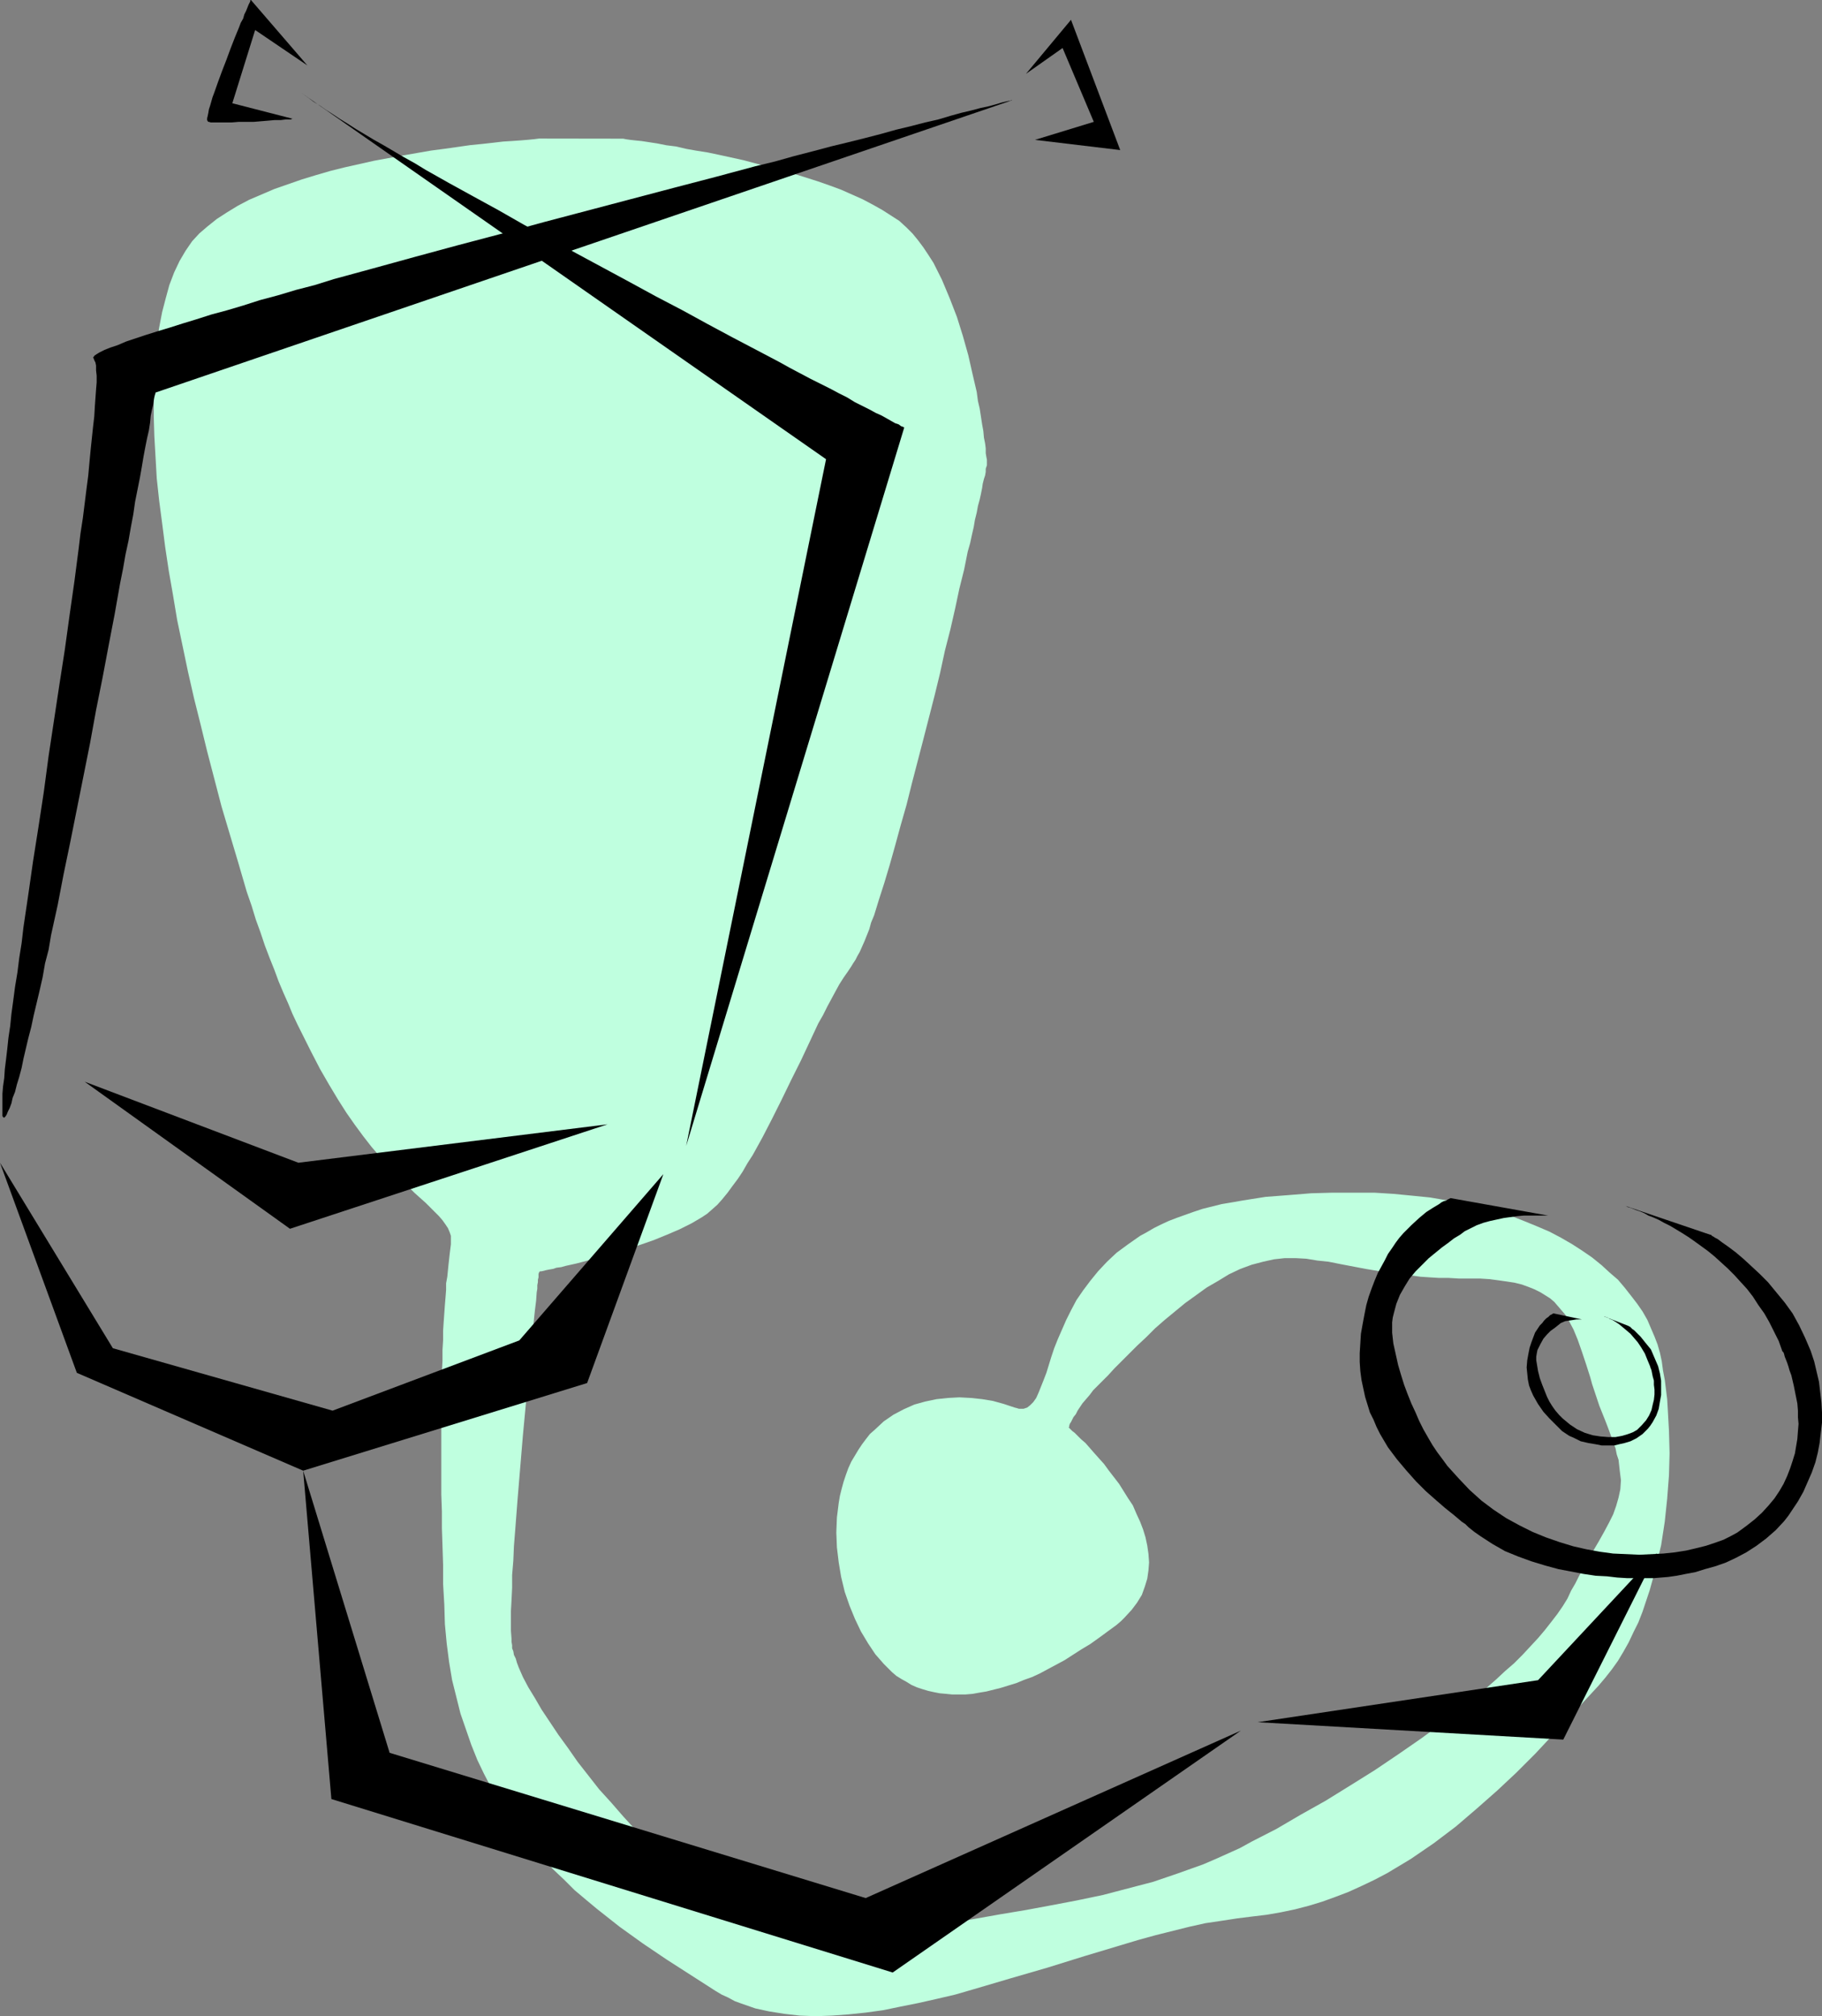 <?xml version="1.0" encoding="UTF-8" standalone="no"?>
<svg
   version="1.0"
   width="129.766mm"
   height="143.597mm"
   id="svg11"
   sodipodi:docname="Stethoscope 10.wmf"
   xmlns:inkscape="http://www.inkscape.org/namespaces/inkscape"
   xmlns:sodipodi="http://sodipodi.sourceforge.net/DTD/sodipodi-0.dtd"
   xmlns="http://www.w3.org/2000/svg"
   xmlns:svg="http://www.w3.org/2000/svg">
  <rect width="100%" height="100%" fill="#808080" stroke="none"/>
  <sodipodi:namedview
     id="namedview11"
     pagecolor="#ffffff"
     bordercolor="#000000"
     borderopacity="0.25"
     inkscape:showpageshadow="2"
     inkscape:pageopacity="0.0"
     inkscape:pagecheckerboard="0"
     inkscape:deskcolor="#d1d1d1"
     inkscape:document-units="mm" />
  <defs
     id="defs1">
    <pattern
       id="WMFhbasepattern"
       patternUnits="userSpaceOnUse"
       width="6"
       height="6"
       x="0"
       y="0" />
  </defs>
  <path
     style="fill:#bfffdf;fill-opacity:1;fill-rule:evenodd;stroke:none"
     d="m 166.933,37.324 h 0.323 0.485 l 0.808,0.162 1.131,0.162 1.454,0.162 1.616,0.162 2.101,0.323 2.101,0.323 2.424,0.485 2.586,0.323 2.747,0.646 2.747,0.485 3.07,0.485 3.07,0.646 6.626,1.454 6.626,1.777 6.626,1.777 6.626,2.1 3.232,1.131 3.07,1.131 2.909,1.293 2.909,1.293 2.747,1.454 2.586,1.454 2.262,1.454 2.262,1.454 1.939,1.777 1.616,1.616 1.454,1.777 1.454,1.939 1.293,1.939 1.454,2.262 1.131,2.262 1.131,2.262 2.101,5.009 1.939,5.009 1.616,5.17 1.454,5.17 1.131,5.009 1.131,4.847 0.323,2.424 0.485,2.1 0.323,2.1 0.323,2.1 0.323,1.777 0.162,1.777 0.323,1.616 0.162,1.293 v 1.293 l 0.162,0.969 0.162,0.808 v 0.646 0.323 0.162 0.162 0.162 l -0.162,0.485 -0.162,0.485 v 0.808 l -0.162,0.969 -0.323,0.969 -0.323,1.293 -0.162,1.131 -0.323,1.616 -0.323,1.454 -0.485,1.777 -0.323,1.777 -0.485,1.939 -0.323,1.939 -0.485,2.1 -0.485,2.262 -0.646,2.262 -0.97,4.847 -1.293,5.17 -1.131,5.332 -1.293,5.655 -1.454,5.655 -1.293,5.978 -1.454,5.978 -3.07,11.957 -3.07,11.795 -1.454,5.817 -1.616,5.655 -1.454,5.332 -1.454,5.17 -1.454,4.847 -1.454,4.524 -0.646,2.1 -0.646,2.1 -0.808,1.939 -0.485,1.777 -0.646,1.616 -0.646,1.616 -0.646,1.454 -0.646,1.454 -0.646,1.131 -0.485,0.969 -0.646,0.969 -0.485,0.808 -0.97,1.454 -1.131,1.616 -1.131,1.777 -0.97,1.777 -1.131,2.1 -1.131,2.1 -1.131,2.262 -1.293,2.262 -2.262,4.847 -2.424,5.17 -2.586,5.17 -2.586,5.332 -2.586,5.17 -2.586,5.009 -2.586,4.686 -1.454,2.262 -1.293,2.262 -1.293,1.939 -1.454,1.939 -1.293,1.777 -1.454,1.777 -1.293,1.454 -1.454,1.293 -1.293,1.131 -1.454,0.969 -2.747,1.616 -3.232,1.616 -3.394,1.454 -3.555,1.454 -3.717,1.293 -3.555,1.131 -3.717,1.293 -3.394,0.808 -3.394,0.969 -3.07,0.808 -2.909,0.646 -1.131,0.323 -1.293,0.162 -0.97,0.323 -0.97,0.162 -0.808,0.162 -0.646,0.162 -0.646,0.162 h -0.323 l -0.323,0.162 v 0 0.162 l -0.162,0.323 v 0.485 0.485 l -0.162,0.646 v 0.646 l -0.162,0.808 v 0.969 l -0.162,0.969 -0.162,2.262 -0.323,2.585 -0.323,3.07 -0.323,3.07 -0.323,3.393 -0.323,3.716 -0.485,3.878 -0.323,3.878 -0.323,4.039 -0.808,8.563 -1.454,17.45 -0.323,4.201 -0.323,4.201 -0.323,4.039 -0.162,3.878 -0.323,3.878 v 3.393 l -0.162,3.393 -0.162,2.908 v 2.908 2.424 l 0.162,2.1 v 0.808 l 0.162,0.969 v 0.808 l 0.323,0.808 0.162,0.969 0.485,0.969 0.323,1.131 0.485,1.293 1.131,2.585 1.454,2.747 1.778,2.908 1.778,3.07 2.262,3.393 2.262,3.393 2.586,3.555 2.586,3.716 2.909,3.716 2.909,3.716 3.232,3.555 3.232,3.716 3.394,3.716 3.394,3.555 3.555,3.393 3.717,3.393 3.717,3.07 3.717,3.07 3.717,2.747 3.717,2.585 3.878,2.262 3.717,2.1 3.717,1.777 3.717,1.293 1.778,0.646 1.939,0.485 1.778,0.485 1.778,0.162 1.778,0.162 1.778,0.162 h 1.616 l 1.778,-0.162 1.616,-0.323 1.616,-0.323 6.626,-1.616 6.626,-1.454 6.626,-1.293 6.787,-1.131 13.574,-2.424 6.787,-1.131 6.949,-1.293 6.787,-1.293 6.949,-1.454 6.787,-1.777 6.787,-1.777 6.626,-2.262 6.787,-2.424 3.394,-1.454 3.232,-1.454 3.232,-1.454 3.232,-1.777 6.626,-3.393 6.626,-3.878 6.626,-3.716 6.787,-4.201 6.464,-4.039 6.464,-4.363 6.302,-4.363 6.141,-4.524 5.656,-4.363 5.494,-4.524 2.586,-2.262 2.424,-2.262 2.424,-2.1 2.262,-2.262 2.101,-2.262 2.101,-2.262 1.778,-2.1 1.778,-2.262 1.616,-2.1 1.454,-2.1 1.293,-2.1 0.97,-2.1 1.131,-1.939 0.97,-1.939 0.97,-1.777 0.97,-1.616 0.808,-1.616 0.97,-1.616 1.616,-2.747 1.454,-2.585 1.293,-2.424 1.131,-2.262 0.808,-2.262 0.646,-2.262 0.485,-2.262 0.162,-2.424 -0.162,-1.293 -0.162,-1.293 -0.162,-1.454 -0.162,-1.454 -0.485,-1.454 -0.323,-1.616 -0.646,-1.777 -0.646,-1.777 -0.646,-1.777 -0.808,-2.1 -1.616,-4.039 -1.293,-3.878 -0.646,-1.939 -0.485,-1.777 -1.131,-3.555 -1.131,-3.393 -1.131,-3.231 -1.131,-2.747 -1.454,-2.747 -0.808,-1.293 -0.97,-1.131 -0.97,-1.131 -0.97,-1.131 -1.131,-0.969 -1.293,-0.808 -1.293,-0.808 -1.616,-0.808 -1.616,-0.646 -1.778,-0.646 -1.939,-0.485 -2.101,-0.323 -2.262,-0.323 -2.424,-0.323 -2.586,-0.162 h -2.747 -2.909 l -2.747,-0.162 h -2.586 l -2.586,-0.162 -2.424,-0.162 -2.262,-0.323 -4.525,-0.485 -4.04,-0.646 -3.878,-0.646 -3.394,-0.646 -3.394,-0.646 -3.232,-0.646 -3.07,-0.323 -2.909,-0.485 -2.909,-0.162 h -2.909 l -2.909,0.323 -2.909,0.646 -3.07,0.808 -3.07,1.131 -3.07,1.454 -2.909,1.777 -3.07,1.777 -2.909,2.1 -2.909,2.1 -2.747,2.262 -2.747,2.262 -2.586,2.262 -2.424,2.424 -2.424,2.262 -2.101,2.1 -2.101,2.1 -1.939,1.939 -1.616,1.777 -1.454,1.454 -1.293,1.293 -1.293,1.293 -0.97,1.293 -1.939,2.262 -0.646,0.969 -0.646,0.969 -0.485,0.969 -0.646,0.808 -0.323,0.646 -0.323,0.646 -0.323,0.485 -0.162,0.485 v 0.323 l -0.162,0.162 v 0 l 0.162,0.162 0.323,0.323 0.485,0.485 0.646,0.485 0.808,0.808 0.97,0.969 1.131,0.969 1.131,1.293 1.131,1.293 1.293,1.454 1.454,1.616 1.293,1.777 2.747,3.555 2.424,3.878 1.293,1.939 0.97,2.262 0.97,2.1 0.808,2.1 0.646,2.1 0.485,2.262 0.323,2.262 0.162,2.262 -0.162,2.1 -0.323,2.262 -0.646,2.1 -0.808,2.262 -1.293,2.1 -1.454,1.939 -1.939,2.1 -0.97,0.969 -1.131,0.969 -2.424,1.777 -2.424,1.777 -2.262,1.616 -2.424,1.454 -4.525,2.908 -4.525,2.424 -2.101,1.131 -2.101,0.969 -2.262,0.808 -1.939,0.808 -2.101,0.646 -2.101,0.646 -1.939,0.485 -1.939,0.485 -1.939,0.323 -1.778,0.323 -1.939,0.162 h -1.778 -1.778 l -1.616,-0.162 -1.778,-0.162 -1.616,-0.323 -1.454,-0.323 -1.616,-0.485 -1.454,-0.485 -1.454,-0.646 -1.293,-0.808 -1.454,-0.808 -1.293,-0.808 -1.131,-0.969 -1.131,-1.131 -1.131,-1.131 -1.131,-1.293 -1.131,-1.293 -1.939,-2.908 -1.939,-3.231 -1.616,-3.393 -1.454,-3.555 -1.293,-3.716 -0.97,-4.039 -0.646,-3.878 -0.485,-4.039 -0.162,-4.039 0.162,-4.039 0.485,-3.878 0.323,-1.939 0.485,-1.939 0.485,-1.777 0.646,-1.939 0.646,-1.777 0.808,-1.777 0.97,-1.616 0.97,-1.616 0.97,-1.454 0.97,-1.293 1.131,-1.454 1.293,-1.131 2.424,-2.262 2.586,-1.777 2.747,-1.454 2.909,-1.293 2.909,-0.808 3.07,-0.646 3.07,-0.323 3.07,-0.162 3.07,0.162 3.07,0.323 2.909,0.485 2.909,0.808 2.909,0.969 0.646,0.162 0.485,0.162 h 0.646 0.646 l 0.97,-0.323 0.808,-0.646 0.808,-0.808 0.808,-1.131 0.646,-1.454 0.646,-1.616 0.646,-1.616 0.808,-2.1 0.646,-2.1 0.646,-2.1 0.808,-2.424 0.97,-2.424 1.131,-2.585 1.131,-2.585 1.293,-2.585 1.454,-2.747 1.778,-2.585 1.939,-2.585 2.101,-2.585 2.424,-2.585 2.586,-2.424 3.07,-2.262 1.616,-1.131 1.616,-1.131 1.778,-0.969 1.939,-1.131 1.939,-0.969 2.101,-0.969 2.101,-0.808 2.262,-0.808 2.262,-0.808 2.424,-0.808 2.586,-0.646 2.586,-0.646 2.909,-0.485 2.747,-0.485 3.07,-0.485 3.07,-0.485 6.302,-0.485 5.979,-0.485 5.818,-0.162 h 5.656 5.494 l 5.171,0.323 5.01,0.485 4.848,0.485 4.686,0.808 4.525,0.808 4.363,0.969 4.04,1.131 3.878,1.131 3.717,1.454 3.555,1.454 3.394,1.454 3.07,1.616 3.07,1.777 2.747,1.777 2.586,1.777 2.586,2.1 2.101,1.939 2.262,1.939 1.778,2.1 1.778,2.262 1.616,2.1 1.454,2.1 1.293,2.262 0.97,2.262 0.97,2.262 0.808,2.1 0.646,2.262 0.485,2.262 0.323,2.424 0.485,2.585 0.323,2.585 0.323,2.585 0.162,2.747 0.323,5.817 0.162,5.978 -0.162,5.978 -0.485,6.301 -0.646,6.14 -0.97,6.301 -1.454,6.14 -0.808,3.07 -0.808,2.908 -0.97,2.908 -0.97,2.908 -1.131,2.908 -1.293,2.585 -1.293,2.747 -1.454,2.585 -1.454,2.424 -1.616,2.262 -1.778,2.262 -1.778,2.1 -1.939,2.1 -2.101,2.262 -4.04,4.524 -4.525,4.686 -4.525,4.847 -5.01,5.009 -5.171,4.847 -5.494,4.847 -5.656,4.847 -5.979,4.524 -3.07,2.1 -3.07,2.1 -3.232,1.939 -3.232,1.939 -3.394,1.777 -3.394,1.616 -3.555,1.616 -3.394,1.293 -3.555,1.293 -3.717,1.131 -3.717,0.969 -3.878,0.808 -3.717,0.646 -4.04,0.485 -3.878,0.485 -4.202,0.646 -4.363,0.646 -4.363,0.969 -4.525,1.131 -4.525,1.131 -4.686,1.293 -4.848,1.454 -9.696,2.908 -9.858,3.07 -10.019,2.908 -9.858,2.908 -5.01,1.454 -4.848,1.131 -5.01,1.131 -4.848,0.969 -4.686,0.969 -4.686,0.646 -4.686,0.485 -4.363,0.323 -4.363,0.162 -4.363,-0.162 -4.202,-0.485 -4.04,-0.646 -3.717,-0.808 -3.717,-1.293 -1.778,-0.646 -1.778,-0.969 -1.778,-0.808 -1.616,-0.969 -13.09,-8.402 -6.464,-4.363 -6.302,-4.524 -6.141,-4.847 -2.909,-2.424 -3.07,-2.585 -2.747,-2.747 -2.909,-2.747 -2.586,-2.747 -2.747,-2.908 -2.424,-3.07 -2.424,-3.231 -2.424,-3.232 -2.101,-3.393 -2.101,-3.555 -1.939,-3.716 -1.778,-3.716 -1.616,-4.039 -1.454,-4.201 -1.454,-4.201 -1.131,-4.524 -1.131,-4.524 -0.808,-4.847 -0.646,-5.009 -0.485,-5.17 -0.162,-5.332 -0.323,-5.494 v -5.17 l -0.162,-5.009 -0.162,-4.847 v -4.524 l -0.162,-4.524 v -4.363 -4.201 -11.31 -3.555 -3.393 l 0.162,-3.231 v -3.07 l 0.162,-2.908 v -2.908 l 0.162,-2.585 v -2.585 l 0.162,-2.424 0.162,-2.262 0.162,-2.262 0.162,-1.939 0.162,-2.1 v -1.777 l 0.323,-1.777 0.323,-3.231 0.323,-2.908 0.323,-2.585 v -1.131 -1.131 l -0.323,-0.969 -0.485,-1.131 -0.646,-0.969 -0.808,-1.131 -0.97,-1.131 -0.97,-0.969 -1.293,-1.293 -1.293,-1.293 -1.454,-1.293 -1.616,-1.454 -1.616,-1.616 -1.778,-1.777 -1.939,-1.939 -1.939,-2.1 -2.101,-2.424 -2.101,-2.424 -2.262,-2.908 -2.262,-3.07 -2.262,-3.232 -2.262,-3.555 -2.424,-4.039 -2.424,-4.201 -2.424,-4.686 -2.424,-4.847 -1.293,-2.585 -1.293,-2.747 -1.131,-2.747 -1.293,-2.908 -1.293,-3.07 -1.131,-3.07 -1.293,-3.232 -1.293,-3.393 -1.131,-3.393 -1.293,-3.555 -1.131,-3.716 -1.293,-3.716 -2.262,-7.756 -2.262,-7.594 -2.262,-7.594 -1.939,-7.432 -1.939,-7.432 -1.778,-7.271 -1.778,-7.109 -1.616,-7.109 -1.454,-6.948 -1.454,-6.948 -1.131,-6.786 -1.131,-6.463 -0.97,-6.463 -0.808,-6.301 -0.808,-6.14 -0.646,-5.978 -0.323,-5.655 -0.323,-5.655 -0.162,-5.332 v -5.332 l 0.162,-5.009 0.323,-4.686 0.323,-4.524 0.646,-4.363 0.808,-4.201 0.97,-3.716 0.97,-3.555 1.293,-3.393 1.454,-3.07 1.616,-2.747 1.778,-2.585 1.939,-2.1 2.262,-1.939 2.424,-1.939 2.747,-1.777 2.909,-1.777 3.07,-1.616 3.394,-1.454 3.394,-1.454 3.717,-1.293 3.717,-1.293 3.717,-1.131 3.878,-1.131 3.878,-0.969 7.918,-1.777 7.918,-1.454 3.717,-0.646 3.717,-0.646 3.717,-0.485 3.394,-0.485 3.394,-0.485 3.232,-0.323 2.909,-0.323 2.747,-0.323 2.586,-0.162 2.262,-0.162 1.939,-0.162 1.616,-0.162 1.293,-0.162 h 0.97 0.323 0.485 z"
     id="path1" />
  <path
     style="fill:#000000;fill-opacity:1;fill-rule:evenodd;stroke:none"
     d="m 80.962,24.883 1.131,0.808 1.131,0.808 1.293,0.969 1.616,0.969 1.616,1.131 1.778,1.131 1.939,1.293 2.101,1.293 2.262,1.454 2.424,1.454 2.424,1.454 2.586,1.454 2.747,1.616 2.747,1.616 2.909,1.616 2.909,1.777 6.302,3.555 6.464,3.555 6.787,3.716 6.787,3.878 7.11,3.878 7.11,3.878 14.382,7.756 7.11,3.878 7.11,3.716 6.787,3.716 6.626,3.555 6.464,3.393 3.07,1.616 3.07,1.616 2.909,1.616 2.747,1.454 2.747,1.454 2.586,1.293 2.586,1.293 2.424,1.293 2.262,1.131 2.101,1.293 1.939,0.969 1.939,0.969 1.778,0.969 1.454,0.646 1.454,0.808 1.131,0.646 1.131,0.646 0.97,0.323 0.646,0.485 0.485,0.162 0.323,0.162 v 0.162 l -58.661,193.243 37.653,-184.841 z"
     id="path2" />
  <path
     style="fill:#000000;fill-opacity:1;fill-rule:evenodd;stroke:none"
     d="m 272.457,26.983 h -0.162 -0.162 l -0.162,0.162 h -0.323 l -0.808,0.162 -1.293,0.323 -1.616,0.485 -1.778,0.485 -2.262,0.485 -2.424,0.646 -2.747,0.646 -2.909,0.808 -3.232,0.969 -3.555,0.808 -3.717,0.969 -4.04,0.969 -4.04,1.131 -4.363,1.131 -4.525,1.131 -4.686,1.131 -4.848,1.293 -5.01,1.293 -5.171,1.454 -5.333,1.293 -10.827,2.908 -11.15,2.908 -11.635,3.07 -23.27,6.14 -11.797,3.231 -11.635,3.07 -11.312,3.07 -11.15,3.07 -5.333,1.454 -5.333,1.454 -5.171,1.616 -5.01,1.293 -4.848,1.454 -4.848,1.293 -4.525,1.454 -4.363,1.293 -4.202,1.131 -4.04,1.293 -3.717,1.131 -3.555,1.131 -3.232,0.969 -3.07,0.969 -2.909,0.969 -2.424,0.808 -2.262,0.969 -1.939,0.646 -1.616,0.646 -1.293,0.646 -0.808,0.485 -0.485,0.323 -0.162,0.162 -0.323,0.485 v 0 l 0.162,0.162 0.162,0.485 0.323,0.646 0.162,0.808 v 1.293 l 0.162,1.454 v 1.777 l -0.162,1.939 -0.162,2.262 -0.162,2.262 -0.162,2.747 -0.323,2.747 -0.323,3.07 -0.323,3.07 -0.323,3.393 -0.323,3.555 -0.485,3.716 -0.485,3.878 -0.485,3.878 -0.646,4.201 -0.485,4.039 -1.131,8.725 -1.293,9.048 -1.293,9.371 -1.454,9.371 -2.909,19.227 -1.293,9.694 -1.454,9.533 -1.454,9.21 -1.293,9.048 -0.646,4.363 -0.646,4.363 -0.485,4.201 -0.646,4.039 -0.485,3.878 -0.646,3.878 -0.485,3.716 -0.485,3.555 -0.323,3.232 -0.485,3.231 -0.323,3.07 -0.323,2.747 -0.323,2.585 -0.162,2.424 -0.323,2.262 -0.162,1.939 v 1.616 1.454 1.293 0.808 0.808 l 0.162,0.323 0.323,0.162 0.323,-0.323 0.323,-0.485 0.323,-0.808 0.485,-0.969 0.485,-1.293 0.323,-1.454 0.646,-1.616 0.485,-1.939 0.646,-2.1 0.646,-2.424 0.485,-2.424 0.646,-2.747 0.646,-2.747 0.808,-3.07 0.646,-3.07 0.808,-3.393 0.808,-3.393 0.808,-3.555 0.646,-3.716 0.97,-3.716 0.646,-3.878 1.778,-8.079 1.616,-8.402 1.778,-8.563 1.778,-8.887 3.555,-17.773 1.616,-8.887 1.778,-8.887 1.616,-8.563 1.616,-8.402 1.454,-8.24 0.808,-4.039 0.646,-3.716 0.808,-3.716 0.646,-3.716 0.646,-3.393 0.485,-3.393 0.646,-3.232 0.646,-3.231 0.485,-2.747 0.485,-2.908 0.485,-2.585 0.485,-2.424 0.485,-2.1 0.323,-2.1 0.162,-1.777 0.323,-1.616 0.323,-1.293 0.162,-1.131 0.162,-0.969 0.162,-0.646 0.162,-0.485 v -0.162 z"
     id="path3" />
  <path
     style="fill:#000000;fill-opacity:1;fill-rule:evenodd;stroke:none"
     d="m 22.786,291.158 55.267,39.586 85.486,-28.114 -83.224,10.341 z"
     id="path4" />
  <path
     style="fill:#000000;fill-opacity:1;fill-rule:evenodd;stroke:none"
     d="m 0,312.97 20.685,56.551 60.923,26.337 76.437,-23.59 20.523,-56.228 -38.784,44.756 -50.258,18.904 -59.146,-16.804 z"
     id="path5" />
  <path
     style="fill:#000000;fill-opacity:1;fill-rule:evenodd;stroke:none"
     d="m 81.608,395.858 7.595,88.381 151.096,46.695 93.728,-65.115 -101,45.079 -128.149,-39.101 z"
     id="path6" />
  <path
     style="fill:#000000;fill-opacity:1;fill-rule:evenodd;stroke:none"
     d="m 338.552,463.558 82.254,4.686 25.21,-50.25 -31.997,34.254 z"
     id="path7" />
  <path
     style="fill:#000000;fill-opacity:1;fill-rule:evenodd;stroke:none"
     d="m 460.398,332.359 v 0 h 0.162 l 0.323,0.323 0.323,0.162 0.485,0.323 0.646,0.323 0.646,0.485 0.646,0.485 1.616,1.131 1.939,1.454 2.101,1.777 2.101,1.939 2.262,2.1 2.262,2.262 2.262,2.747 2.262,2.747 2.101,2.908 1.778,3.232 1.616,3.393 1.454,3.393 0.97,2.908 0.646,2.747 0.646,2.747 0.323,2.747 0.323,2.747 0.162,2.747 v 2.747 l -0.323,2.747 -0.323,2.747 -0.485,2.585 -0.646,2.585 -0.97,2.747 -1.131,2.585 -1.131,2.585 -1.454,2.585 -1.616,2.424 -0.97,1.454 -1.131,1.454 -2.262,2.424 -2.586,2.262 -2.586,1.939 -2.747,1.777 -2.747,1.454 -2.747,1.293 -2.747,0.969 -2.909,0.808 -2.586,0.808 -2.586,0.485 -2.424,0.485 -2.262,0.323 -1.939,0.162 -1.939,0.162 h -1.454 -3.555 -2.262 l -2.586,-0.162 -2.747,-0.323 -3.07,-0.162 -3.232,-0.485 -3.394,-0.646 -3.394,-0.646 -3.555,-0.969 -3.717,-1.131 -3.555,-1.293 -3.555,-1.454 -3.394,-1.939 -3.232,-2.1 -1.616,-1.131 -1.616,-1.293 -0.808,-0.808 -0.97,-0.646 -2.101,-1.777 -2.424,-1.939 -2.424,-2.1 -2.747,-2.424 -2.586,-2.585 -2.586,-2.908 -2.586,-3.07 -2.424,-3.231 -2.101,-3.555 -0.97,-1.939 -0.808,-1.939 -0.97,-1.939 -0.646,-2.1 -0.646,-2.1 -0.485,-2.262 -0.485,-2.262 -0.323,-2.424 -0.162,-2.424 v -2.424 l 0.162,-2.585 0.162,-2.585 0.485,-2.747 0.485,-2.585 0.485,-2.424 0.646,-2.262 0.808,-2.262 0.808,-2.1 0.808,-1.939 0.97,-1.777 0.97,-1.777 0.808,-1.616 1.131,-1.616 0.97,-1.454 0.97,-1.293 1.131,-1.293 2.101,-2.1 2.101,-1.939 1.939,-1.616 1.778,-1.131 1.616,-0.969 0.646,-0.485 0.646,-0.323 0.646,-0.162 0.485,-0.323 0.323,-0.162 0.323,-0.162 h 0.162 v 0 l 26.179,4.686 h -3.717 -1.454 -1.454 l -1.778,0.162 -3.555,0.485 -3.717,0.808 -1.778,0.485 -1.778,0.646 -1.616,0.808 -1.616,0.808 -1.293,0.969 -1.616,0.969 -1.454,1.131 -1.778,1.293 -1.778,1.454 -1.778,1.454 -1.778,1.777 -1.778,1.777 -1.616,1.939 -1.293,2.1 -1.293,2.262 -0.97,2.424 -0.646,2.424 -0.323,1.293 -0.162,1.293 v 1.293 1.454 l 0.162,1.454 0.162,1.454 0.646,2.908 0.646,2.908 0.808,2.747 0.808,2.585 0.97,2.585 0.97,2.424 1.131,2.424 0.97,2.262 1.131,2.262 1.293,2.262 1.131,1.939 1.293,1.939 1.454,1.939 1.293,1.777 3.07,3.393 2.909,3.07 3.232,2.908 3.232,2.424 3.394,2.262 3.555,1.939 3.555,1.777 3.555,1.454 3.717,1.293 3.717,1.131 3.555,0.808 3.555,0.646 3.555,0.485 3.555,0.162 3.555,0.162 3.232,-0.162 3.232,-0.162 3.07,-0.323 3.07,-0.485 2.747,-0.646 2.586,-0.646 2.424,-0.808 2.262,-0.808 1.939,-0.969 1.778,-0.969 2.424,-1.777 2.262,-1.777 1.939,-1.777 1.778,-1.939 1.616,-1.939 1.293,-1.939 1.131,-1.939 0.97,-2.1 0.808,-2.1 0.646,-1.939 0.646,-2.1 0.323,-1.939 0.323,-1.939 0.162,-2.1 0.162,-1.939 -0.162,-1.777 v -1.777 l -0.162,-1.939 -0.323,-1.616 -0.323,-1.616 -0.323,-1.616 -0.646,-2.747 -0.485,-1.293 -0.323,-1.131 -0.323,-0.969 -0.323,-0.808 -0.323,-0.808 -0.162,-0.646 -0.162,-0.485 -0.162,-0.162 -0.162,-0.162 -0.97,-2.747 -1.293,-2.585 -1.293,-2.585 -1.293,-2.262 -1.616,-2.262 -1.454,-2.262 -1.616,-2.1 -1.778,-1.939 -1.616,-1.777 -1.778,-1.777 -1.778,-1.616 -1.778,-1.616 -1.778,-1.454 -1.778,-1.293 -1.778,-1.293 -1.616,-1.131 -1.778,-1.131 -1.616,-0.969 -1.616,-0.969 -1.616,-0.808 -1.454,-0.808 -1.454,-0.646 -1.293,-0.485 -1.131,-0.646 -1.131,-0.485 -0.97,-0.323 -0.808,-0.323 -0.808,-0.323 -0.646,-0.162 -0.323,-0.162 -0.323,-0.162 v 0 z"
     id="path8" />
  <path
     style="fill:#000000;fill-opacity:1;fill-rule:evenodd;stroke:none"
     d="m 438.42,356.919 0.162,0.162 h 0.162 l 0.323,0.323 0.323,0.323 0.485,0.323 0.485,0.485 0.646,0.646 0.646,0.646 1.293,1.616 1.454,1.777 0.97,2.262 0.485,1.131 0.485,1.131 0.485,1.939 0.323,1.939 v 1.939 1.939 l -0.323,1.777 -0.323,1.939 -0.646,1.777 -0.97,1.777 -0.646,0.969 -0.646,0.808 -0.808,0.808 -0.646,0.646 -1.616,1.131 -1.616,0.808 -1.616,0.485 -1.454,0.323 -1.293,0.323 h -0.97 -0.97 -1.454 l -1.616,-0.323 -1.939,-0.323 -2.101,-0.485 -1.939,-0.969 -1.131,-0.485 -0.97,-0.646 -0.97,-0.646 -0.97,-0.969 -0.485,-0.485 -0.646,-0.646 -1.293,-1.293 -1.616,-1.777 -1.454,-2.1 -0.646,-1.131 -0.646,-1.131 -0.646,-1.454 -0.485,-1.293 -0.323,-1.616 -0.162,-1.616 -0.162,-1.616 0.162,-1.939 0.323,-1.777 0.323,-1.616 0.485,-1.454 0.485,-1.293 0.485,-1.293 0.646,-0.969 0.646,-0.969 0.646,-0.646 0.485,-0.646 0.646,-0.646 0.485,-0.323 0.485,-0.485 0.323,-0.162 0.323,-0.162 0.162,-0.162 h 0.162 l 7.595,1.616 h -1.454 l -0.97,0.162 -1.131,0.162 -0.97,0.162 -1.131,0.485 -0.808,0.646 -0.808,0.646 -1.131,0.808 -0.97,0.969 -0.97,1.131 -0.808,1.454 -0.808,1.616 -0.162,0.808 -0.162,0.969 v 0.969 l 0.162,0.969 0.323,1.939 0.485,1.939 0.646,1.777 0.646,1.616 0.646,1.616 0.646,1.293 0.808,1.293 0.808,1.131 0.97,1.131 0.97,0.969 0.97,0.808 0.97,0.808 1.939,1.293 2.101,0.969 2.101,0.646 2.101,0.323 2.101,0.162 h 1.939 l 1.778,-0.323 1.616,-0.485 1.293,-0.485 1.131,-0.646 1.293,-1.293 1.131,-1.293 0.808,-1.293 0.646,-1.454 0.323,-1.454 0.323,-1.293 0.162,-1.454 v -1.293 l -0.162,-1.293 v -1.131 l -0.323,-1.131 -0.162,-0.808 -0.162,-0.808 -0.162,-0.485 -0.162,-0.323 v -0.162 l -0.808,-1.939 -0.646,-1.616 -0.97,-1.616 -0.97,-1.454 -0.97,-1.131 -0.97,-1.131 -1.131,-0.969 -0.97,-0.808 -0.97,-0.808 -0.97,-0.646 -0.808,-0.485 -0.808,-0.323 -0.485,-0.323 -0.485,-0.162 -0.323,-0.162 h -0.162 z"
     id="path9" />
  <path
     style="fill:#000000;fill-opacity:1;fill-rule:evenodd;stroke:none"
     d="M 82.739,17.612 67.549,0 h -0.162 v 0.323 l -0.162,0.323 -0.323,0.646 -0.323,0.808 -0.323,0.808 -0.485,0.969 -0.323,1.131 -0.646,1.131 -0.485,1.293 -1.131,2.747 -1.131,2.908 -1.131,3.07 -1.131,2.908 -1.131,3.07 -0.97,2.747 -0.485,1.293 -0.323,1.131 -0.323,1.131 -0.323,0.969 -0.162,0.969 -0.162,0.808 -0.162,0.646 v 0.485 l 0.162,0.323 0.162,0.162 h 0.162 l 0.485,0.162 h 0.97 4.686 l 1.939,-0.162 h 4.04 l 3.878,-0.323 1.778,-0.162 h 1.616 l 1.293,-0.162 h 0.97 0.485 l 0.162,-0.162 h 0.323 L 62.539,27.791 68.68,8.079 Z"
     id="path10" />
  <path
     style="fill:#000000;fill-opacity:1;fill-rule:evenodd;stroke:none"
     d="M 276.174,19.874 288.294,5.332 301.545,40.394 278.598,37.647 294.435,32.8 286.032,12.926 Z"
     id="path11" />
</svg>
